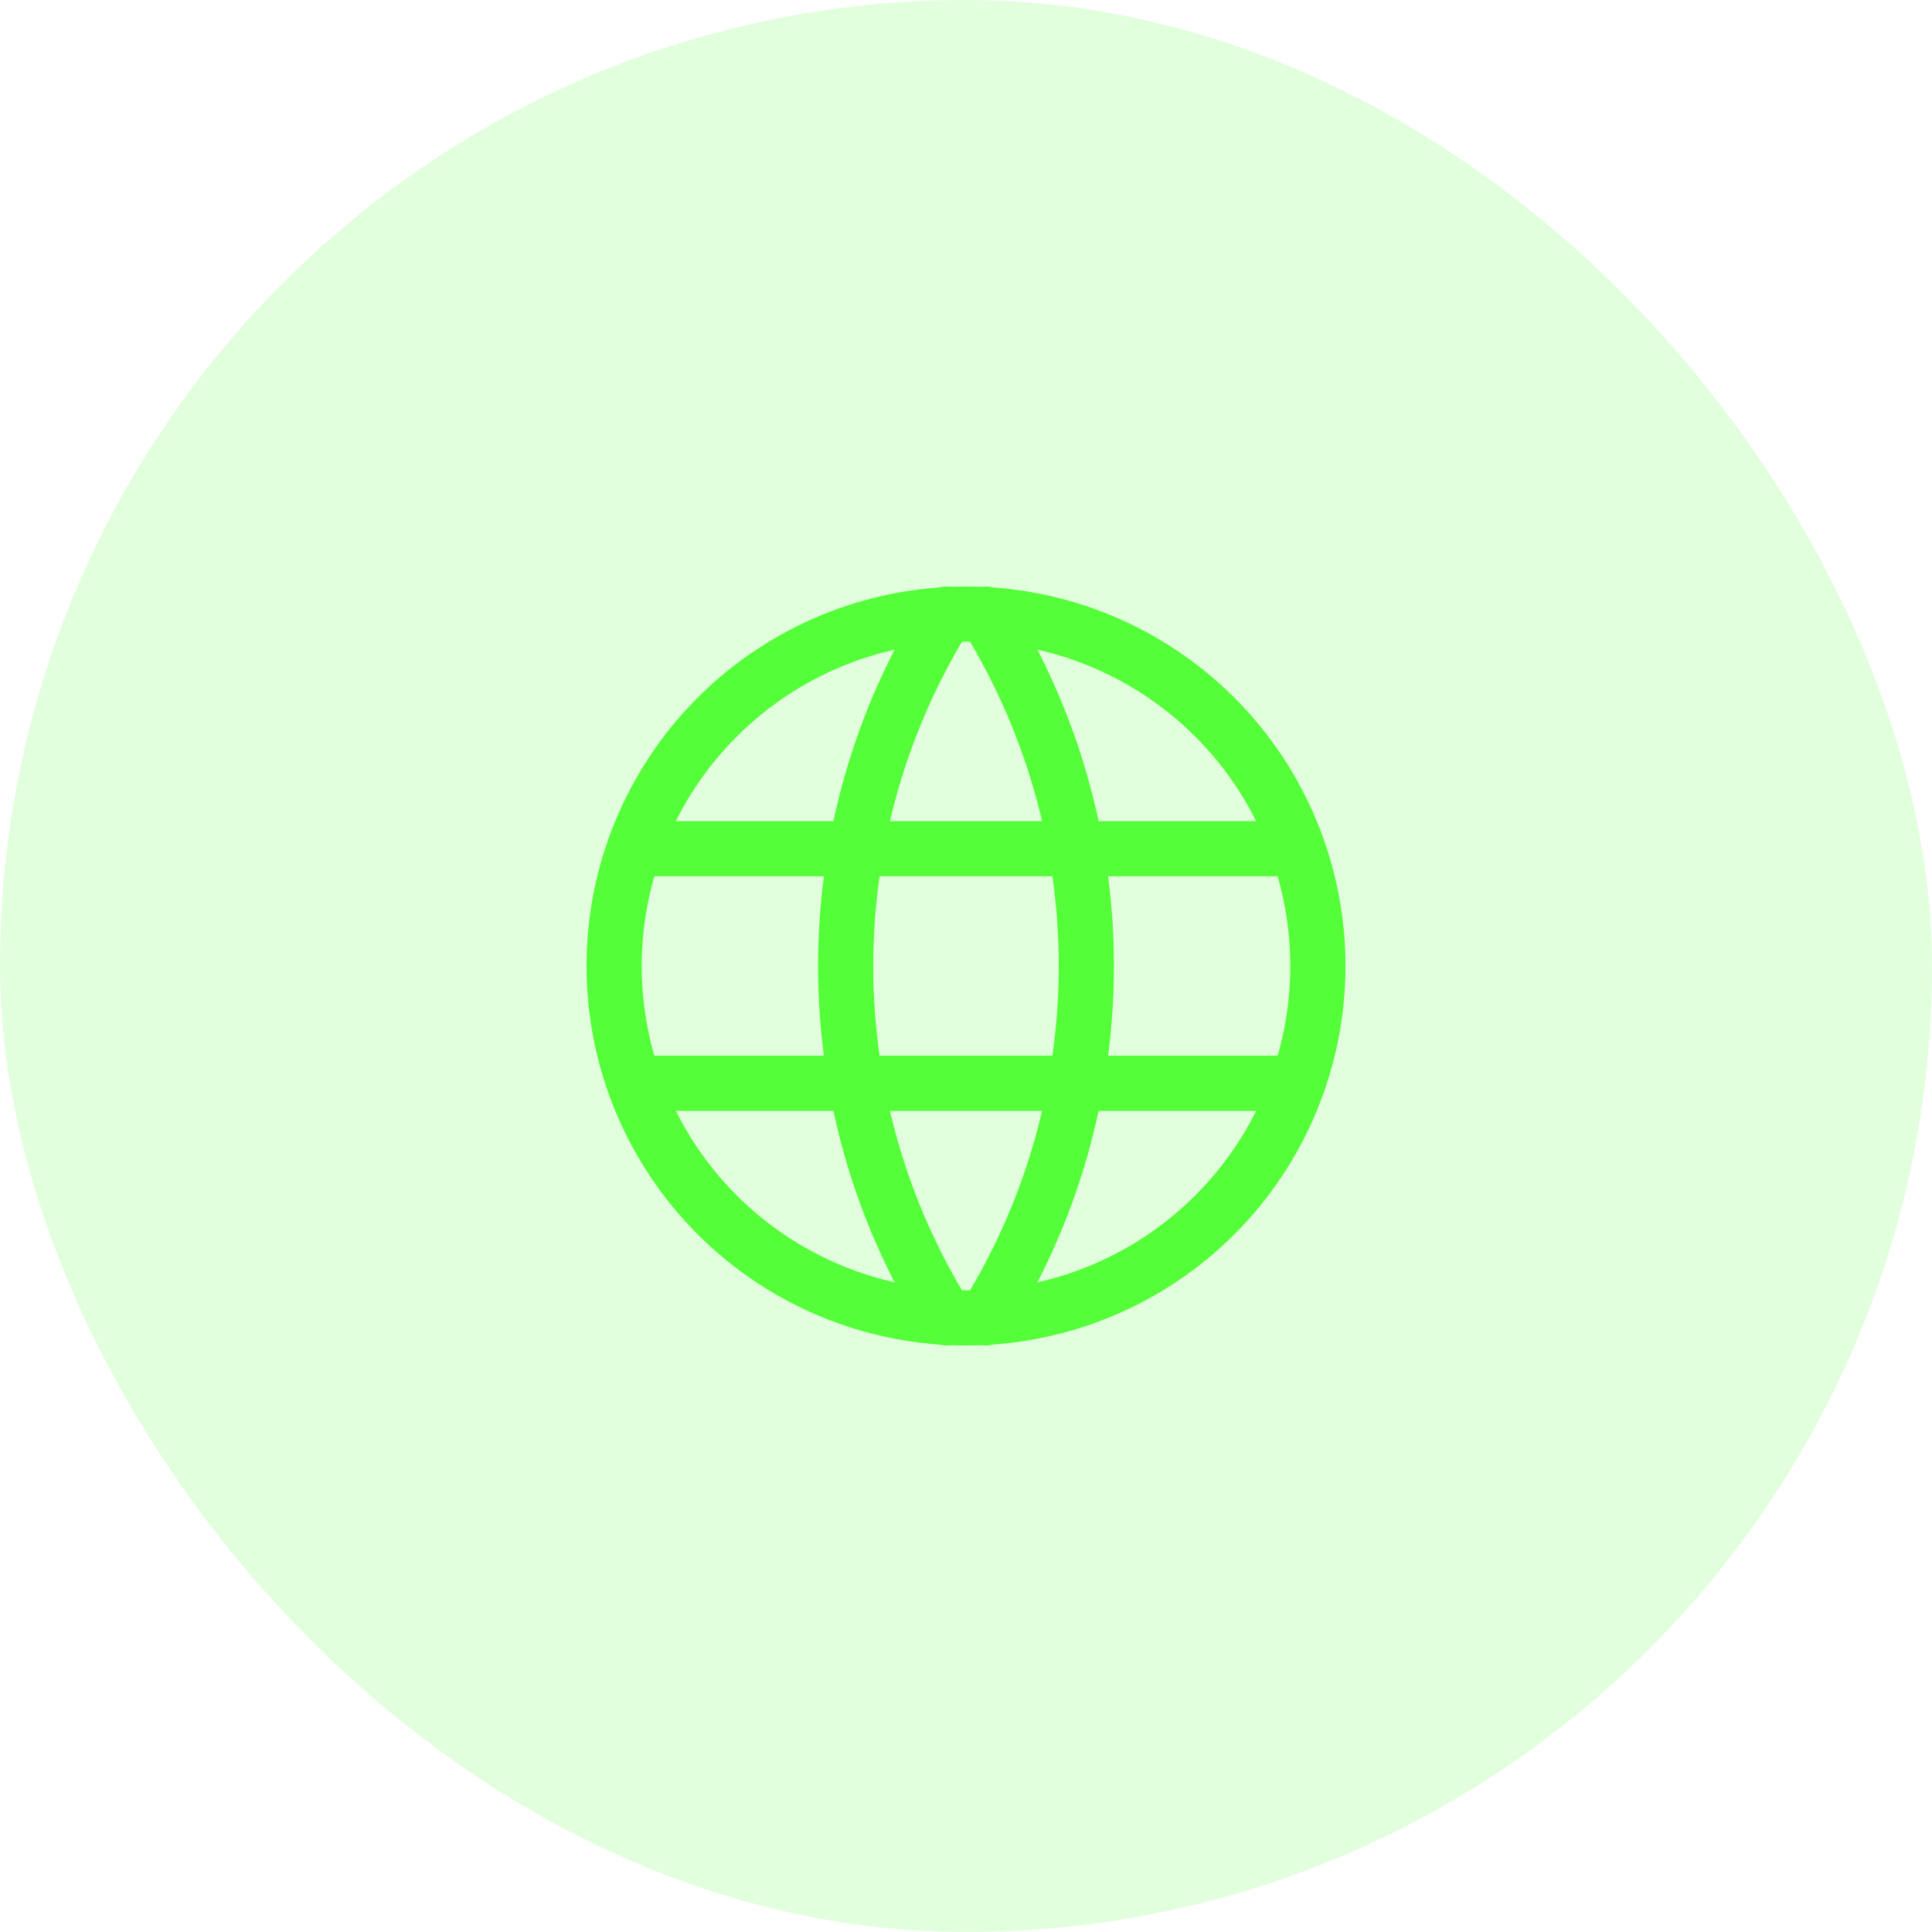 <svg width="70" height="70" viewBox="0 0 70 70" fill="none" xmlns="http://www.w3.org/2000/svg">
<rect width="70" height="70" rx="35" fill="#6FFF59" fill-opacity="0.2"/>
<path d="M23.1 30.75H46.9M23.1 39.25H46.9M22.25 35C22.25 36.674 22.58 38.332 23.221 39.879C23.861 41.426 24.8 42.832 25.984 44.016C27.168 45.2 28.574 46.139 30.121 46.779C31.668 47.42 33.326 47.75 35 47.75C36.674 47.75 38.332 47.42 39.879 46.779C41.426 46.139 42.832 45.2 44.016 44.016C45.2 42.832 46.139 41.426 46.779 39.879C47.42 38.332 47.75 36.674 47.75 35C47.75 31.619 46.407 28.375 44.016 25.984C41.624 23.593 38.382 22.25 35 22.25C31.619 22.25 28.375 23.593 25.984 25.984C23.593 28.375 22.25 31.619 22.25 35Z" stroke="#54FF39" stroke-width="2" stroke-linecap="round" stroke-linejoin="round"/>
<path d="M34.292 22.25C31.905 26.075 30.64 30.492 30.64 35C30.64 39.508 31.905 43.925 34.292 47.75M35.708 22.25C38.095 26.075 39.36 30.492 39.36 35C39.36 39.508 38.095 43.925 35.708 47.75" stroke="#54FF39" stroke-width="2" stroke-linecap="round" stroke-linejoin="round"/>
</svg>
